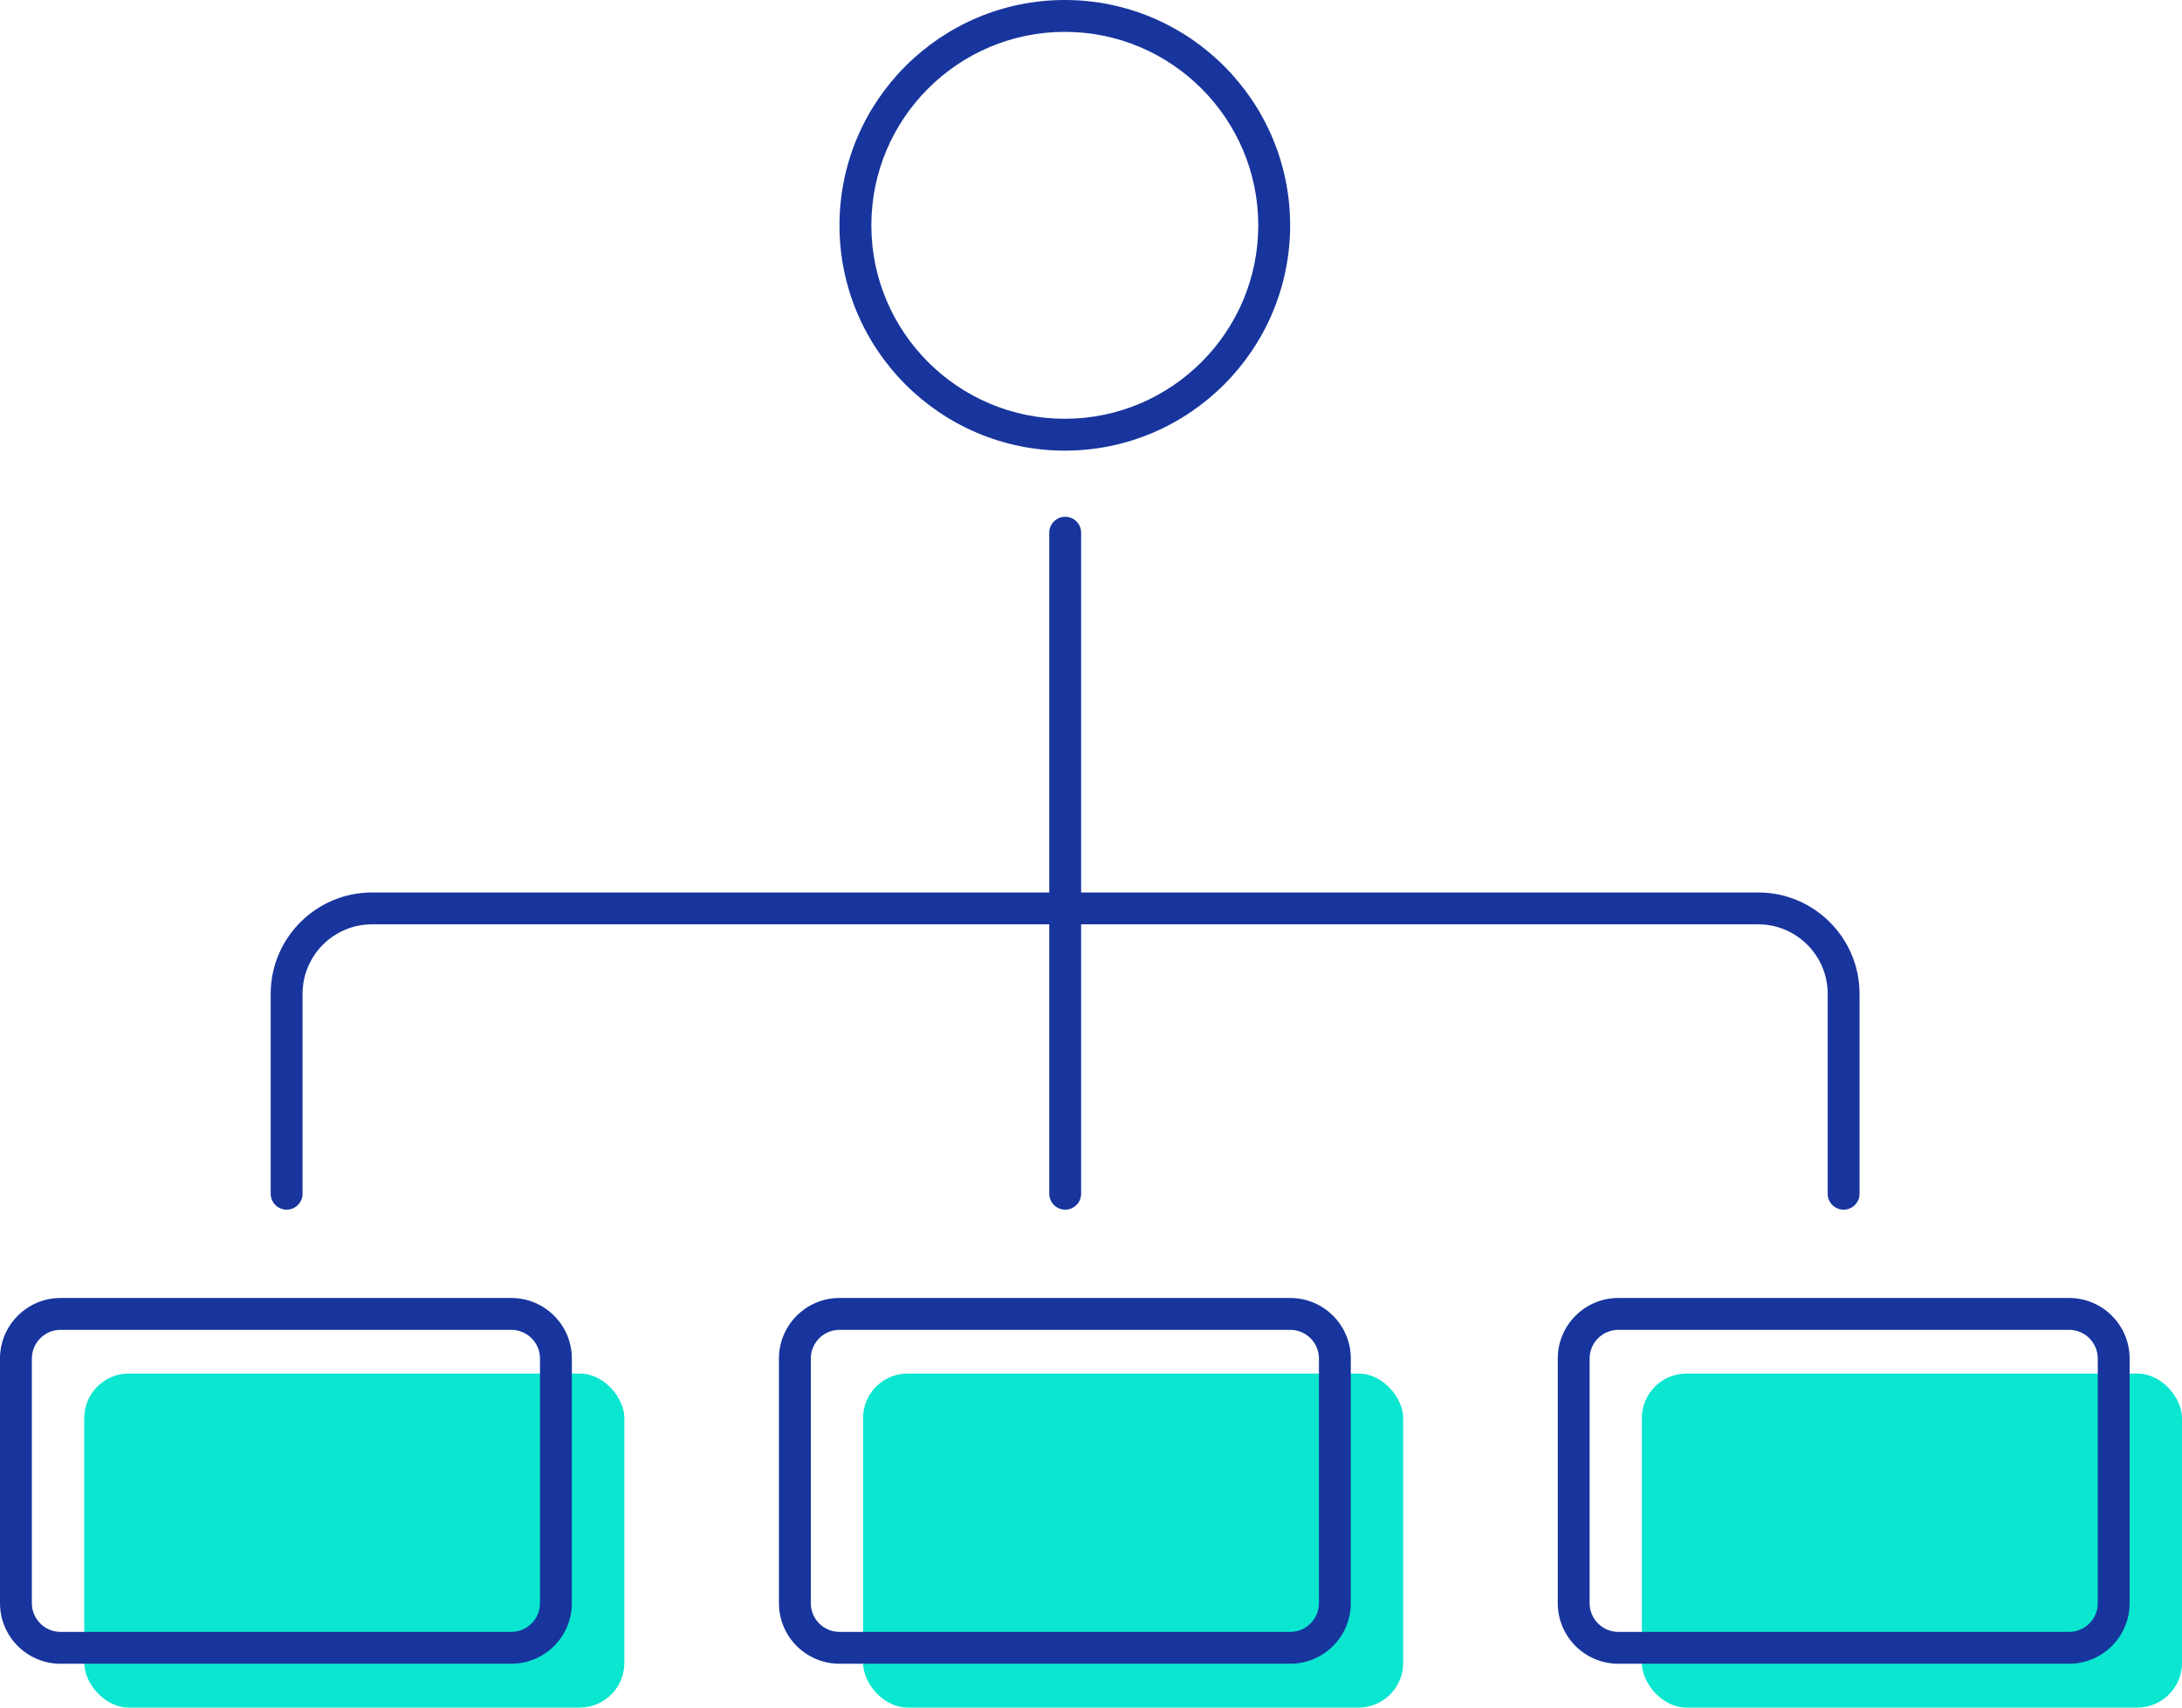 <?xml version="1.0" encoding="UTF-8"?>
<svg id="Layer_1" data-name="Layer 1" xmlns="http://www.w3.org/2000/svg" width="171.21" height="133.99" viewBox="0 0 171.21 133.99">
  <defs>
    <style>
      .cls-1 {
        fill: #17359d;
      }

      .cls-2 {
        fill: #0ae6d0;
      }
    </style>
  </defs>
  <path class="cls-1" d="M144.66,94.92c-.69,0-1.25-.56-1.25-1.25v-15.69c0-3-2.45-5.45-5.45-5.45H29.19c-3,0-5.45,2.44-5.45,5.45v15.69c0,.69-.56,1.25-1.25,1.25s-1.25-.56-1.25-1.25v-15.69c0-4.38,3.57-7.95,7.95-7.95h108.77c4.38,0,7.95,3.57,7.95,7.95v15.69c0,.69-.56,1.25-1.25,1.25Z"/>
  <rect class="cls-2" x="6.61" y="107.78" width="42.38" height="26.21" rx="3.5" ry="3.5"/>
  <rect class="cls-2" x="128.83" y="107.78" width="42.38" height="26.21" rx="3.5" ry="3.5"/>
  <rect class="cls-2" x="67.72" y="107.78" width="42.38" height="26.21" rx="3.5" ry="3.5"/>
  <path class="cls-1" d="M40.12,130.55H4.75c-2.62,0-4.75-2.13-4.75-4.75v-19.2c0-2.62,2.13-4.75,4.75-4.75h35.37c2.62,0,4.75,2.13,4.75,4.75v19.2c0,2.62-2.13,4.75-4.75,4.75ZM4.75,104.35c-1.24,0-2.25,1.01-2.25,2.25v19.2c0,1.24,1.01,2.25,2.25,2.25h35.37c1.24,0,2.25-1.01,2.25-2.25v-19.2c0-1.24-1.01-2.25-2.25-2.25H4.75Z"/>
  <path class="cls-1" d="M162.35,130.55h-35.37c-2.62,0-4.75-2.13-4.75-4.75v-19.2c0-2.62,2.13-4.75,4.75-4.75h35.37c2.62,0,4.75,2.13,4.75,4.75v19.2c0,2.62-2.13,4.75-4.75,4.75ZM126.98,104.35c-1.24,0-2.25,1.01-2.25,2.25v19.2c0,1.24,1.01,2.25,2.25,2.25h35.37c1.24,0,2.25-1.01,2.25-2.25v-19.2c0-1.24-1.01-2.25-2.25-2.25h-35.37Z"/>
  <path class="cls-1" d="M101.24,130.55h-35.37c-2.62,0-4.75-2.13-4.75-4.75v-19.2c0-2.62,2.13-4.75,4.75-4.75h35.37c2.62,0,4.75,2.13,4.75,4.75v19.2c0,2.62-2.13,4.75-4.75,4.75ZM65.87,104.35c-1.24,0-2.25,1.01-2.25,2.25v19.2c0,1.24,1.01,2.25,2.25,2.25h35.37c1.24,0,2.25-1.01,2.25-2.25v-19.2c0-1.24-1.01-2.25-2.25-2.25h-35.37Z"/>
  <path class="cls-1" d="M83.58,94.92c-.69,0-1.25-.56-1.25-1.25v-51.87c0-.69.56-1.25,1.25-1.25s1.25.56,1.25,1.25v51.87c0,.69-.56,1.25-1.25,1.25Z"/>
  <path class="cls-1" d="M83.55,35.36c-9.75,0-17.68-7.93-17.68-17.68S73.8,0,83.55,0s17.68,7.93,17.68,17.68-7.93,17.68-17.68,17.68ZM83.55,2.5c-8.37,0-15.18,6.81-15.18,15.18s6.81,15.18,15.18,15.18,15.18-6.81,15.18-15.18-6.81-15.18-15.18-15.18Z"/>
</svg>